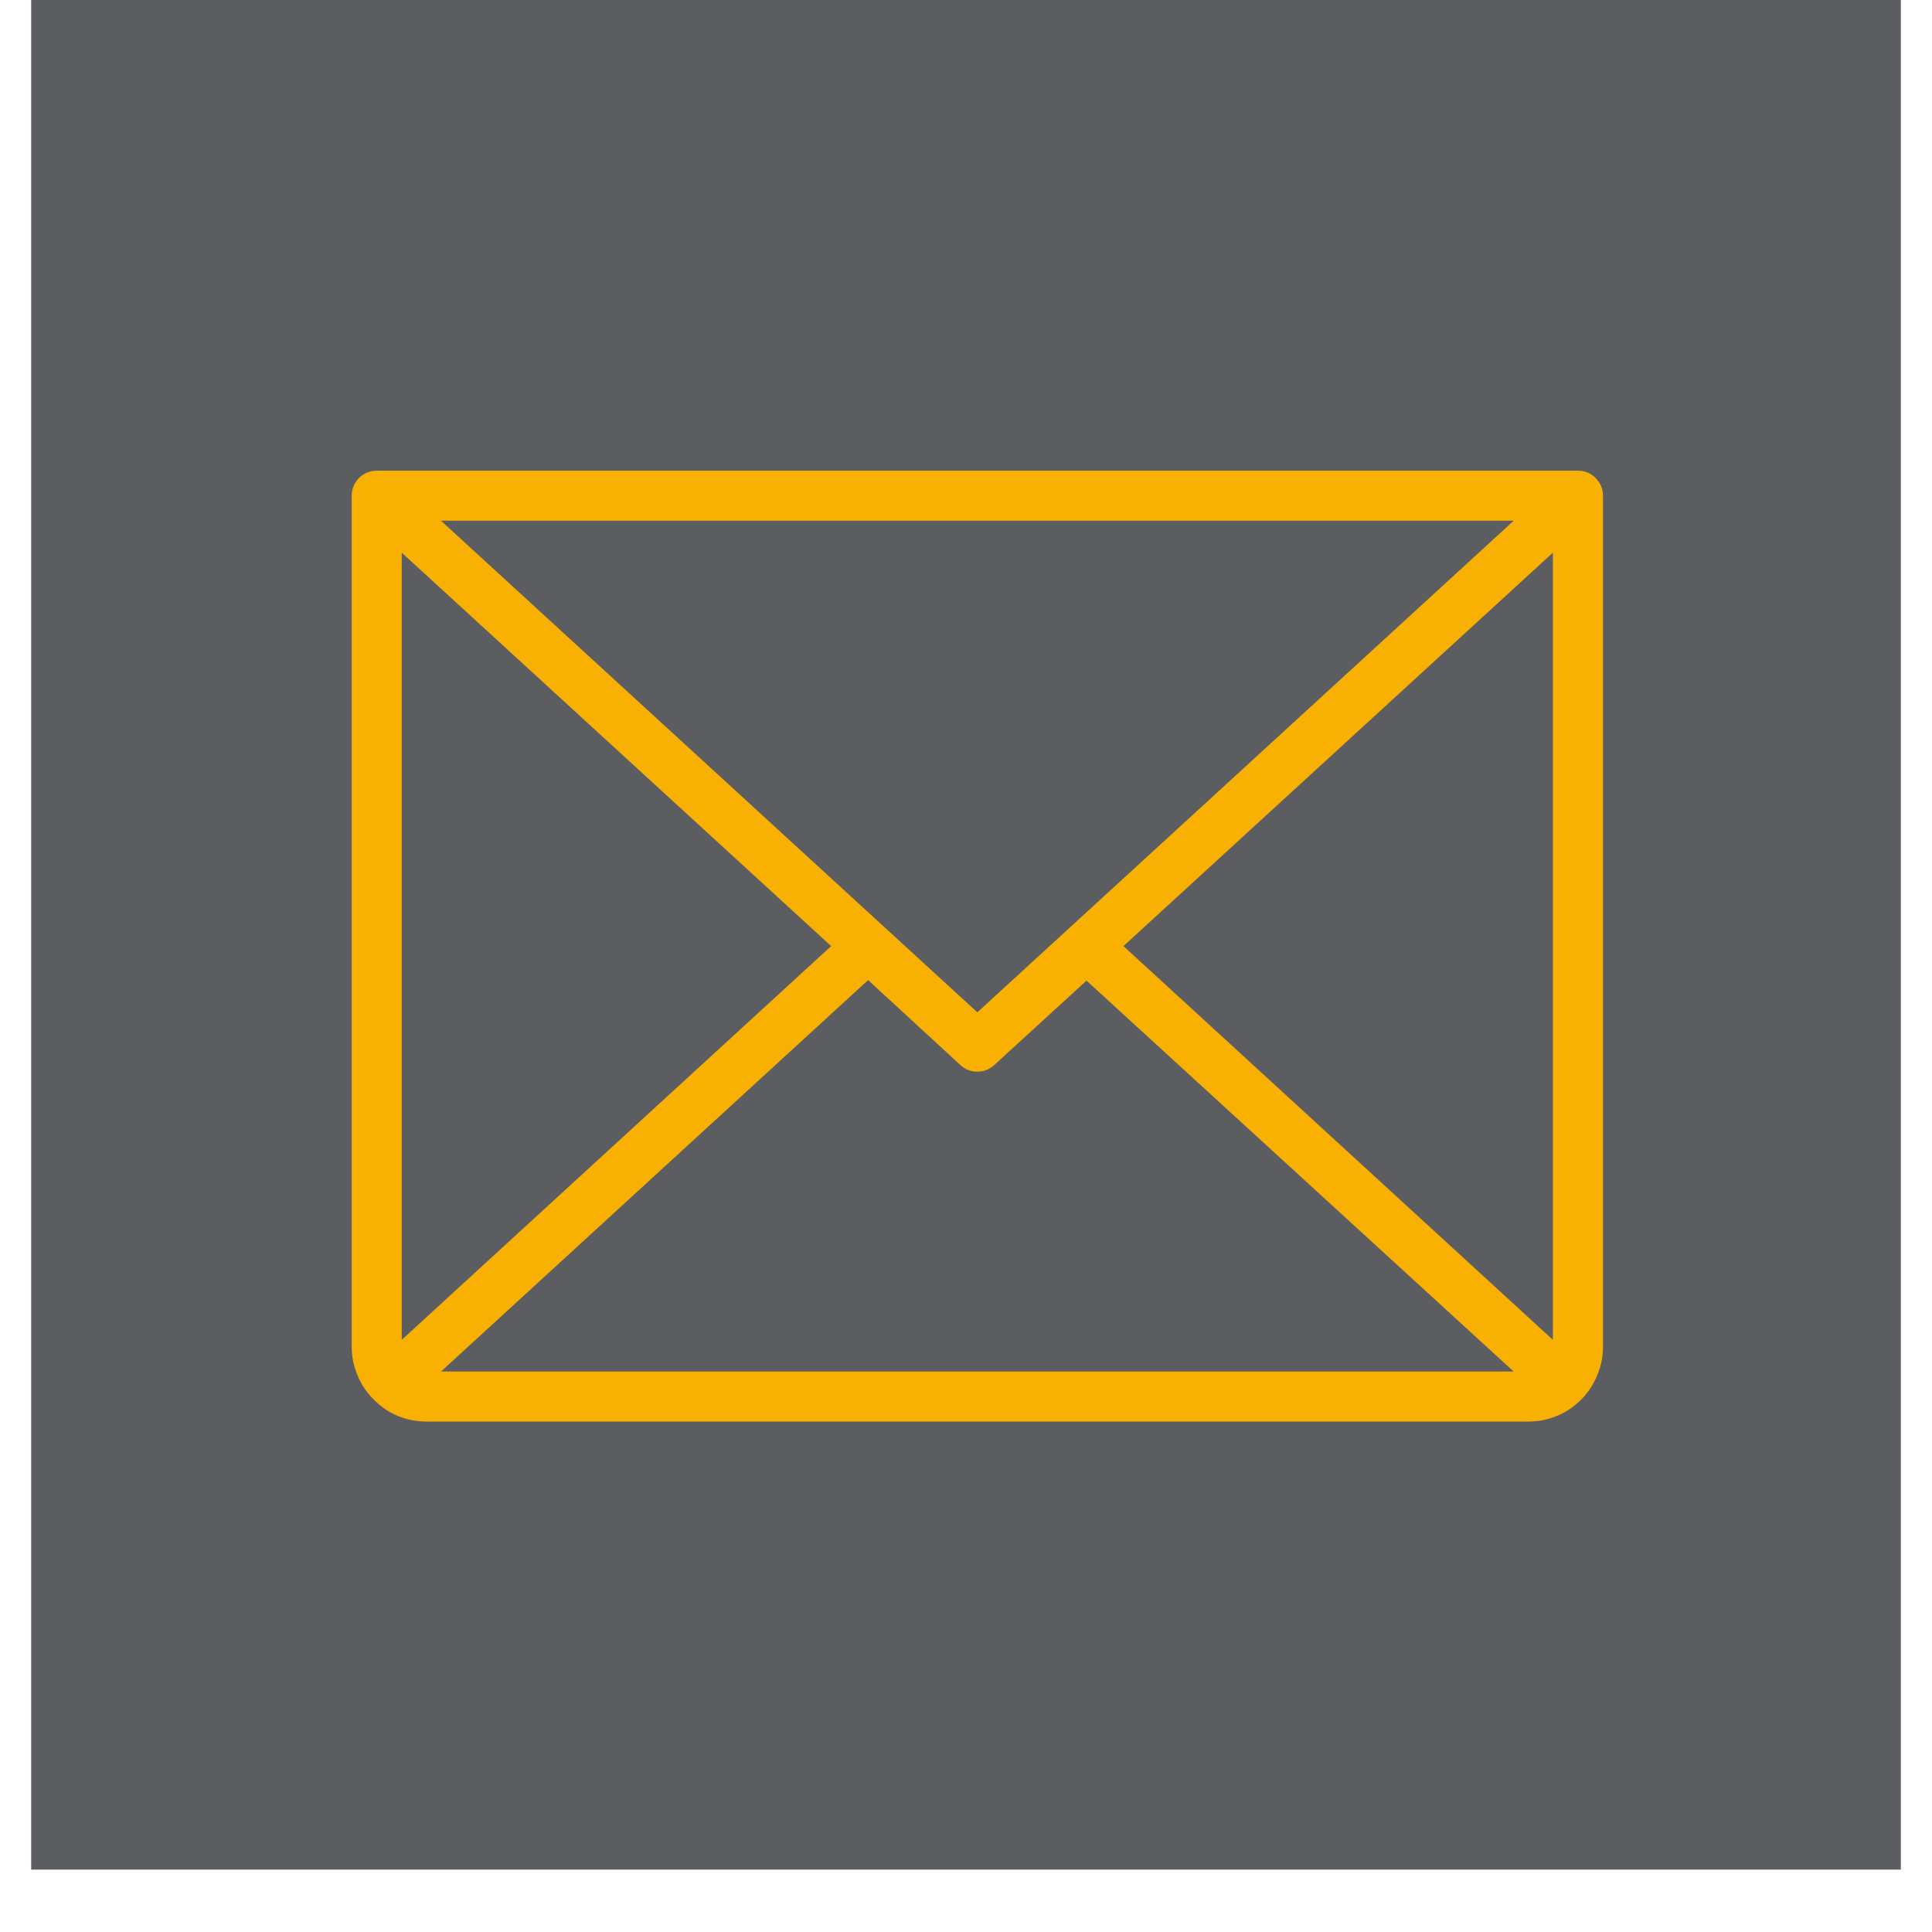 <svg xmlns="http://www.w3.org/2000/svg" xmlns:xlink="http://www.w3.org/1999/xlink" width="40" zoomAndPan="magnify" viewBox="0 0 30 30" height="40" preserveAspectRatio="xMidYMid meet" version="1.0"><defs><clipPath id="271335b18f"><path d="M 0.484 0 L 29.516 0 L 29.516 29.031 L 0.484 29.031 Z M 0.484 0 " clip-rule="nonzero"/></clipPath></defs><g clip-path="url(#271335b18f)"><path fill="#5c5d61" d="M 0.484 0 L 29.516 0 L 29.516 29.031 L 0.484 29.031 Z M 0.484 0 " fill-opacity="1" fill-rule="nonzero"/></g><path fill="#f8b003" d="M 24.504 7.309 L 5.852 7.309 C 5.742 7.309 5.652 7.348 5.574 7.422 C 5.5 7.5 5.461 7.59 5.461 7.699 L 5.461 20.91 C 5.461 21.066 5.492 21.215 5.551 21.355 C 5.609 21.5 5.695 21.625 5.805 21.734 C 5.914 21.844 6.039 21.93 6.18 21.988 C 6.324 22.047 6.473 22.074 6.629 22.074 L 23.727 22.074 C 23.879 22.074 24.027 22.047 24.172 21.988 C 24.316 21.93 24.441 21.844 24.551 21.734 C 24.66 21.625 24.742 21.5 24.801 21.355 C 24.863 21.215 24.891 21.066 24.891 20.91 L 24.891 7.699 C 24.891 7.59 24.852 7.5 24.777 7.422 C 24.703 7.348 24.609 7.309 24.504 7.309 Z M 15.176 15.719 L 6.848 8.086 L 23.504 8.086 Z M 12.906 14.691 L 6.238 20.805 L 6.238 8.582 Z M 13.48 15.219 L 14.914 16.539 C 14.988 16.605 15.074 16.641 15.176 16.641 C 15.277 16.641 15.363 16.605 15.438 16.539 L 16.871 15.227 L 23.504 21.297 L 6.848 21.297 Z M 17.445 14.691 L 24.113 8.582 L 24.113 20.805 Z M 17.445 14.691 " fill-opacity="1" fill-rule="nonzero"/></svg>